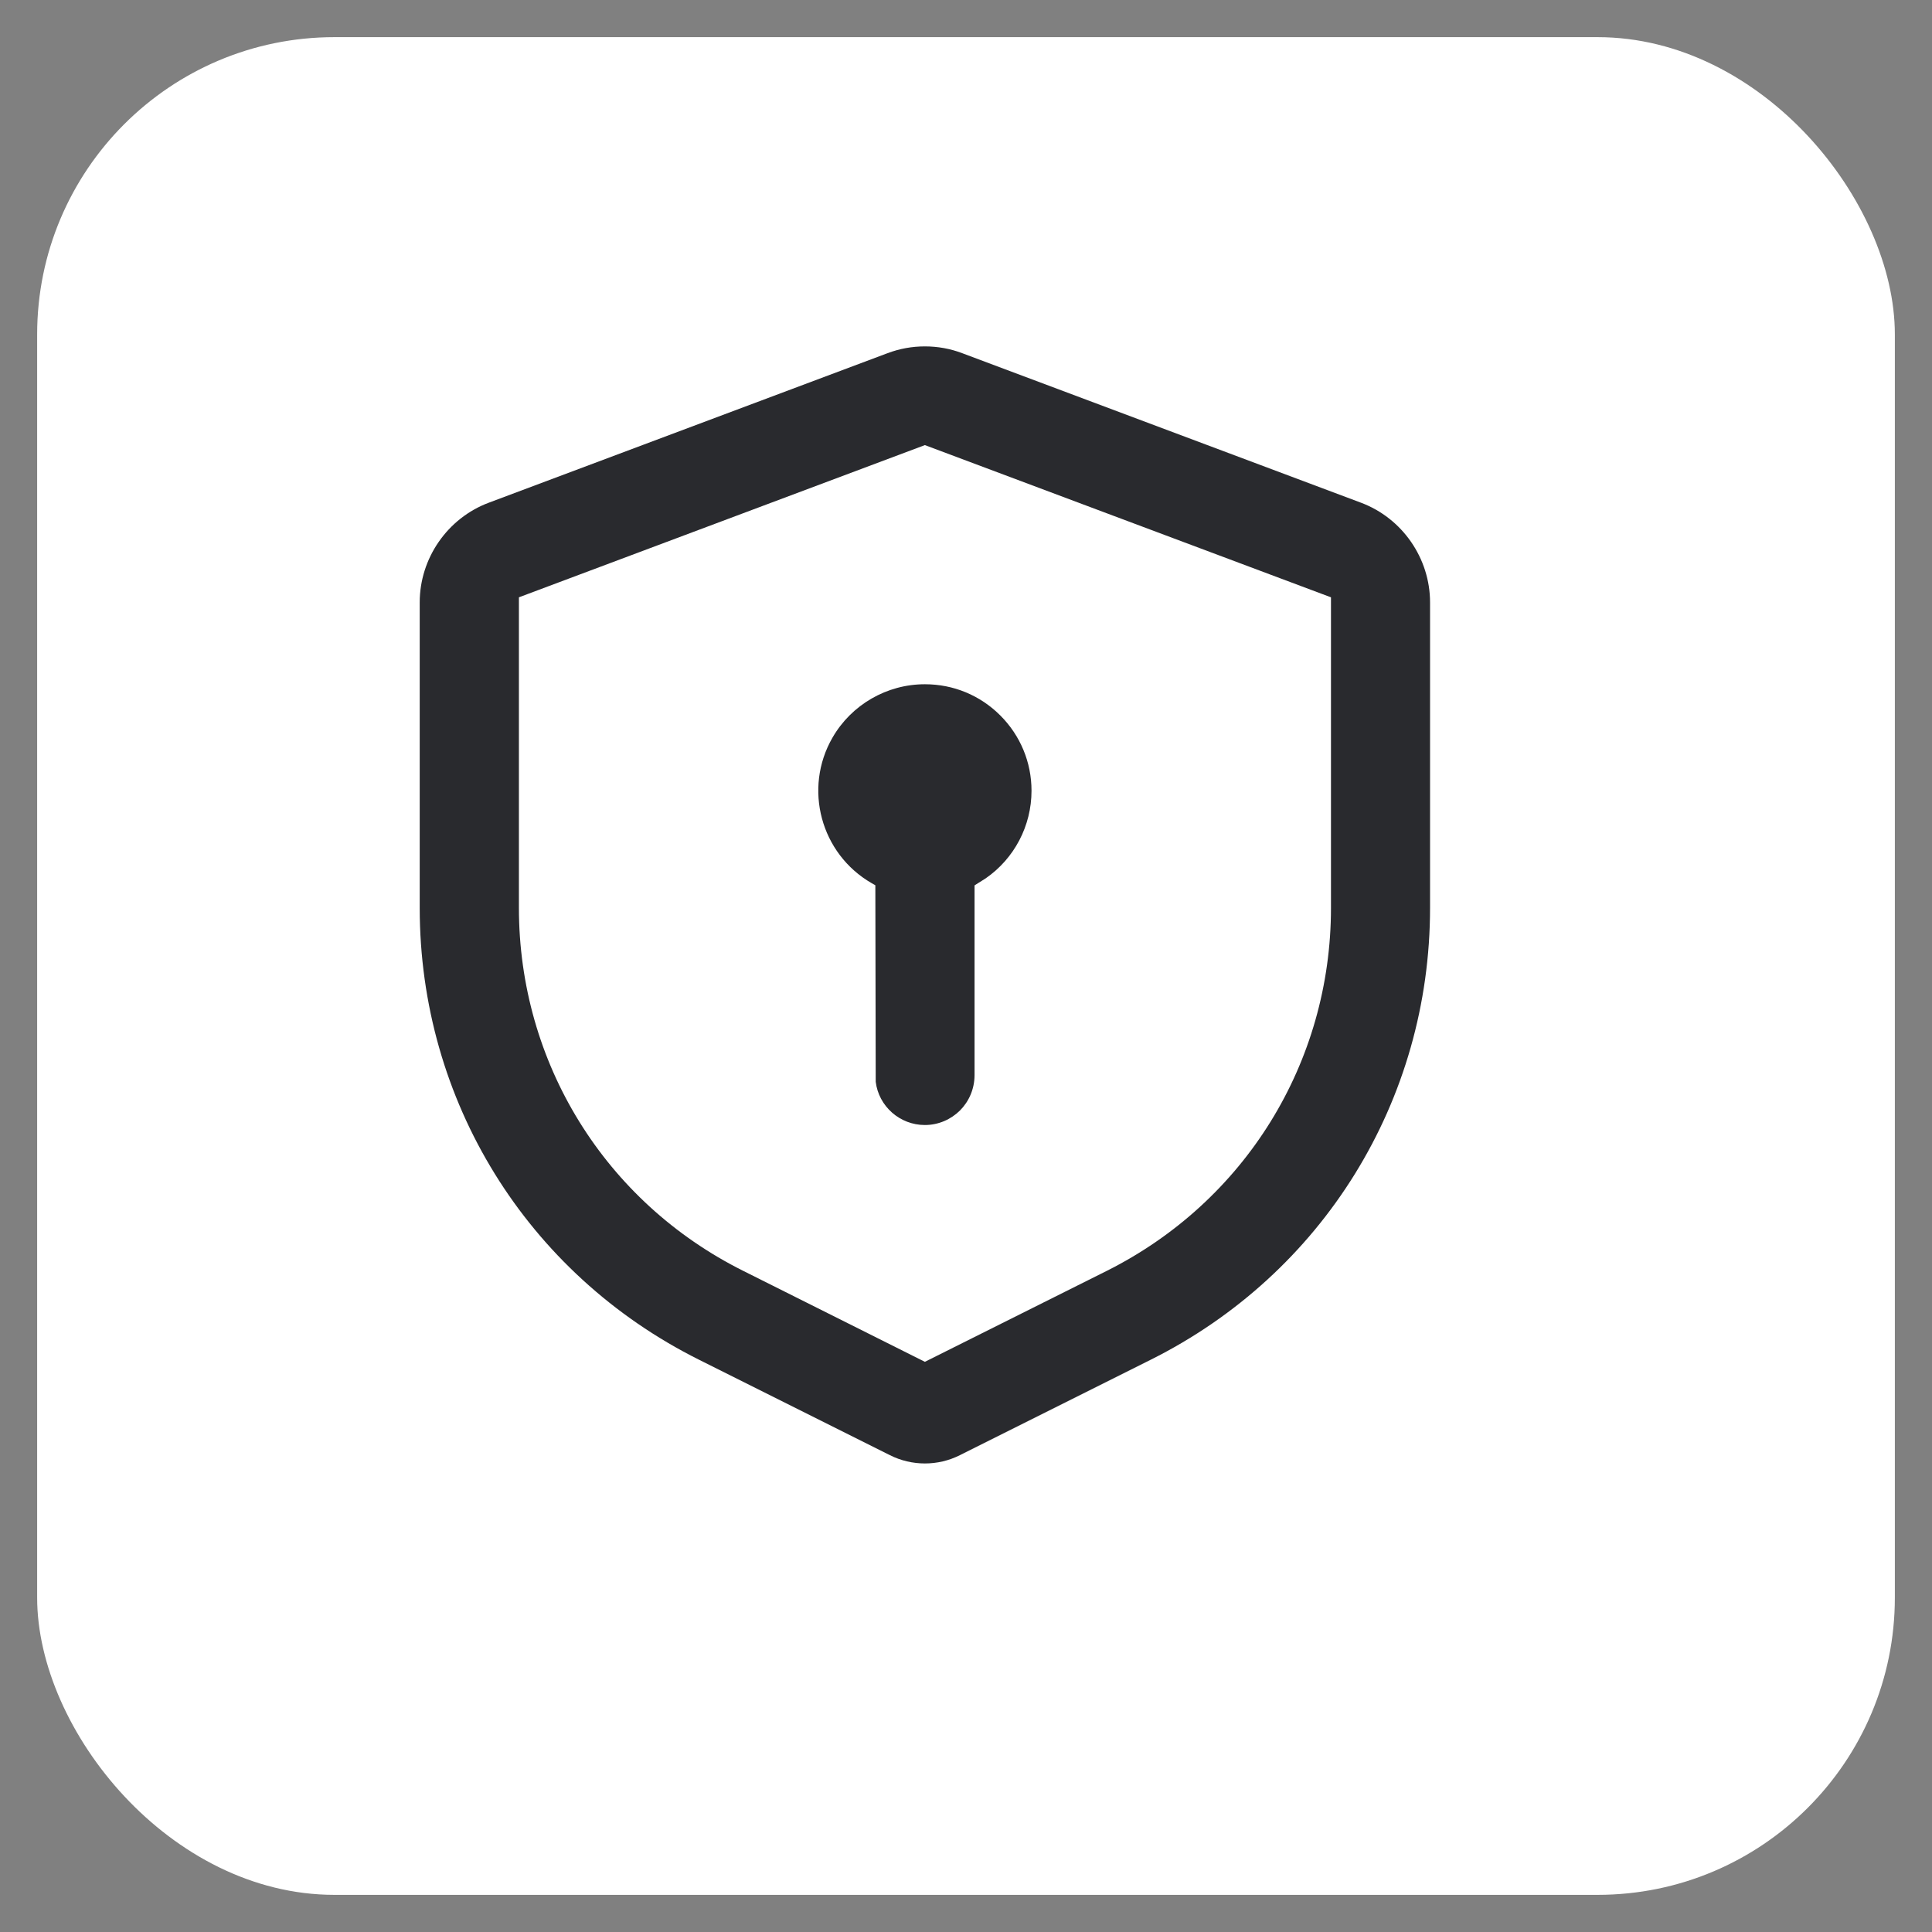 <svg xmlns="http://www.w3.org/2000/svg" width="156" height="156" viewBox="0 0 156 156" fill="none"><rect x="0" y="0" width="156" height="156" fill="#808080" stroke="none"/><g><rect x="3" y="3" width="150" height="150" rx="24" fill="white"></rect><g clip-path="url(#clip0_1683_598)"><path d="M80.77 57.77C79.14 56.14 76.98 55.25 74.69 55.25H74.67C71.61 55.25 68.75 56.9 67.22 59.56C64.85 63.67 66.27 68.94 70.38 71.31L70.68 71.48L70.71 87.35C70.95 89.32 72.65 90.84 74.68 90.84C75.78 90.84 76.78 90.39 77.51 89.67C78.24 88.94 78.68 87.94 78.69 86.84V71.49L79.58 70.93C81.9 69.33 83.29 66.68 83.29 63.85C83.29 61.55 82.39 59.39 80.77 57.77ZM80.77 57.77C79.14 56.14 76.98 55.25 74.69 55.25H74.67C71.61 55.25 68.75 56.9 67.22 59.56C64.85 63.67 66.27 68.94 70.38 71.31L70.68 71.48L70.71 87.35C70.95 89.32 72.65 90.84 74.68 90.84C75.78 90.84 76.78 90.39 77.51 89.67C78.24 88.94 78.68 87.94 78.69 86.84V71.49L79.58 70.93C81.9 69.33 83.29 66.68 83.29 63.85C83.29 61.55 82.39 59.39 80.77 57.77ZM80.77 57.77C79.14 56.14 76.98 55.25 74.69 55.25H74.67C71.61 55.25 68.75 56.9 67.22 59.56C64.85 63.67 66.27 68.94 70.38 71.31L70.68 71.48L70.71 87.35C70.95 89.32 72.65 90.84 74.68 90.84C75.78 90.84 76.78 90.39 77.51 89.67C78.24 88.94 78.68 87.94 78.69 86.84V71.49L79.58 70.93C81.9 69.33 83.29 66.68 83.29 63.85C83.29 61.55 82.39 59.39 80.77 57.77ZM80.77 57.77C79.14 56.14 76.98 55.25 74.69 55.25H74.67C71.61 55.25 68.75 56.9 67.22 59.56C64.85 63.67 66.27 68.94 70.38 71.31L70.68 71.48L70.71 87.35C70.95 89.32 72.65 90.84 74.68 90.84C75.78 90.84 76.78 90.39 77.51 89.67C78.24 88.94 78.68 87.94 78.69 86.84V71.49L79.58 70.93C81.9 69.33 83.29 66.68 83.29 63.85C83.29 61.55 82.39 59.39 80.77 57.77ZM80.77 57.77C79.14 56.14 76.98 55.25 74.69 55.25H74.67C71.61 55.25 68.75 56.9 67.22 59.56C64.85 63.67 66.27 68.94 70.38 71.31L70.68 71.48L70.71 87.35C70.95 89.32 72.65 90.84 74.68 90.84C75.78 90.84 76.78 90.39 77.51 89.67C78.24 88.94 78.68 87.94 78.69 86.84V71.49L79.58 70.93C81.9 69.33 83.29 66.68 83.29 63.85C83.29 61.55 82.39 59.39 80.77 57.77ZM80.77 57.77C79.14 56.14 76.98 55.25 74.69 55.25H74.67C71.61 55.25 68.75 56.9 67.22 59.56C64.85 63.67 66.27 68.94 70.38 71.31L70.68 71.48L70.71 87.35C70.95 89.32 72.65 90.84 74.68 90.84C75.78 90.84 76.78 90.39 77.51 89.67C78.24 88.94 78.68 87.94 78.69 86.84V71.49L79.58 70.93C81.9 69.33 83.29 66.68 83.29 63.85C83.29 61.55 82.39 59.39 80.77 57.77ZM109.89 40.59L77.7 28.52C76.73 28.15 75.71 27.97 74.68 27.97C73.65 27.97 72.64 28.15 71.66 28.52L39.47 40.59C36.13 41.84 33.89 45.08 33.89 48.64V73.31C33.89 88.86 42.53 102.84 56.44 109.79L71.86 117.5C73.63 118.39 75.74 118.39 77.5 117.5L92.92 109.79C106.83 102.84 115.47 88.86 115.47 73.31V48.64C115.47 45.08 113.23 41.84 109.89 40.59ZM107.47 73.31C107.47 85.81 100.52 97.04 89.34 102.63L74.68 109.96L60.02 102.62C48.84 97.04 41.9 85.8 41.9 73.31V48.23L74.68 35.94L107.47 48.23V73.31ZM74.67 55.25C71.61 55.25 68.75 56.9 67.22 59.56C64.85 63.67 66.27 68.94 70.38 71.31L70.68 71.48L70.71 87.35C70.95 89.32 72.65 90.84 74.68 90.84C75.78 90.84 76.78 90.39 77.51 89.67C78.24 88.94 78.68 87.94 78.69 86.84V71.49L79.58 70.93C81.9 69.33 83.29 66.68 83.29 63.85C83.29 61.55 82.39 59.39 80.77 57.77C79.15 56.15 76.98 55.25 74.69 55.25H74.67ZM80.77 57.77C79.14 56.14 76.98 55.25 74.69 55.25H74.67C71.61 55.25 68.75 56.9 67.22 59.56C64.85 63.67 66.27 68.94 70.38 71.31L70.68 71.48L70.71 87.35C70.95 89.32 72.65 90.84 74.68 90.84C75.78 90.84 76.78 90.39 77.51 89.67C78.24 88.94 78.68 87.94 78.69 86.84V71.49L79.58 70.93C81.9 69.33 83.29 66.68 83.29 63.85C83.29 61.55 82.39 59.39 80.77 57.77ZM80.77 57.77C79.14 56.14 76.98 55.25 74.69 55.25H74.67C71.61 55.25 68.75 56.9 67.22 59.56C64.85 63.67 66.27 68.94 70.38 71.31L70.68 71.48L70.71 87.35C70.95 89.32 72.65 90.84 74.68 90.84C75.78 90.84 76.78 90.39 77.51 89.67C78.24 88.94 78.68 87.94 78.69 86.84V71.49L79.58 70.93C81.9 69.33 83.29 66.68 83.29 63.85C83.29 61.55 82.39 59.39 80.77 57.77ZM80.77 57.77C79.14 56.14 76.98 55.25 74.69 55.25H74.67C71.61 55.25 68.75 56.9 67.22 59.56C64.85 63.67 66.27 68.94 70.38 71.31L70.68 71.48L70.71 87.35C70.95 89.32 72.65 90.84 74.68 90.84C75.78 90.84 76.78 90.39 77.51 89.67C78.24 88.94 78.68 87.94 78.69 86.84V71.49L79.58 70.93C81.9 69.33 83.29 66.68 83.29 63.85C83.29 61.55 82.39 59.39 80.77 57.77ZM80.77 57.77C79.14 56.14 76.98 55.25 74.69 55.25H74.67C71.61 55.25 68.75 56.9 67.22 59.56C64.85 63.67 66.27 68.94 70.38 71.31L70.68 71.48L70.71 87.35C70.95 89.32 72.65 90.84 74.68 90.84C75.78 90.84 76.78 90.39 77.51 89.67C78.24 88.94 78.68 87.94 78.69 86.84V71.49L79.58 70.93C81.9 69.33 83.29 66.68 83.29 63.85C83.29 61.55 82.39 59.39 80.77 57.77Z" fill="#292A2E"></path></g></g><defs><filter id="filter0_di_1683_598" x="0" y="0" width="156" height="156" filterUnits="userSpaceOnUse" color-interpolation-filters="sRGB"><feGaussianBlur stdDeviation="1.5"></feGaussianBlur></filter><clipPath id="clip0_1683_598"><rect width="120" height="120" fill="white" transform="translate(18 17.62)"></rect></clipPath></defs></svg>